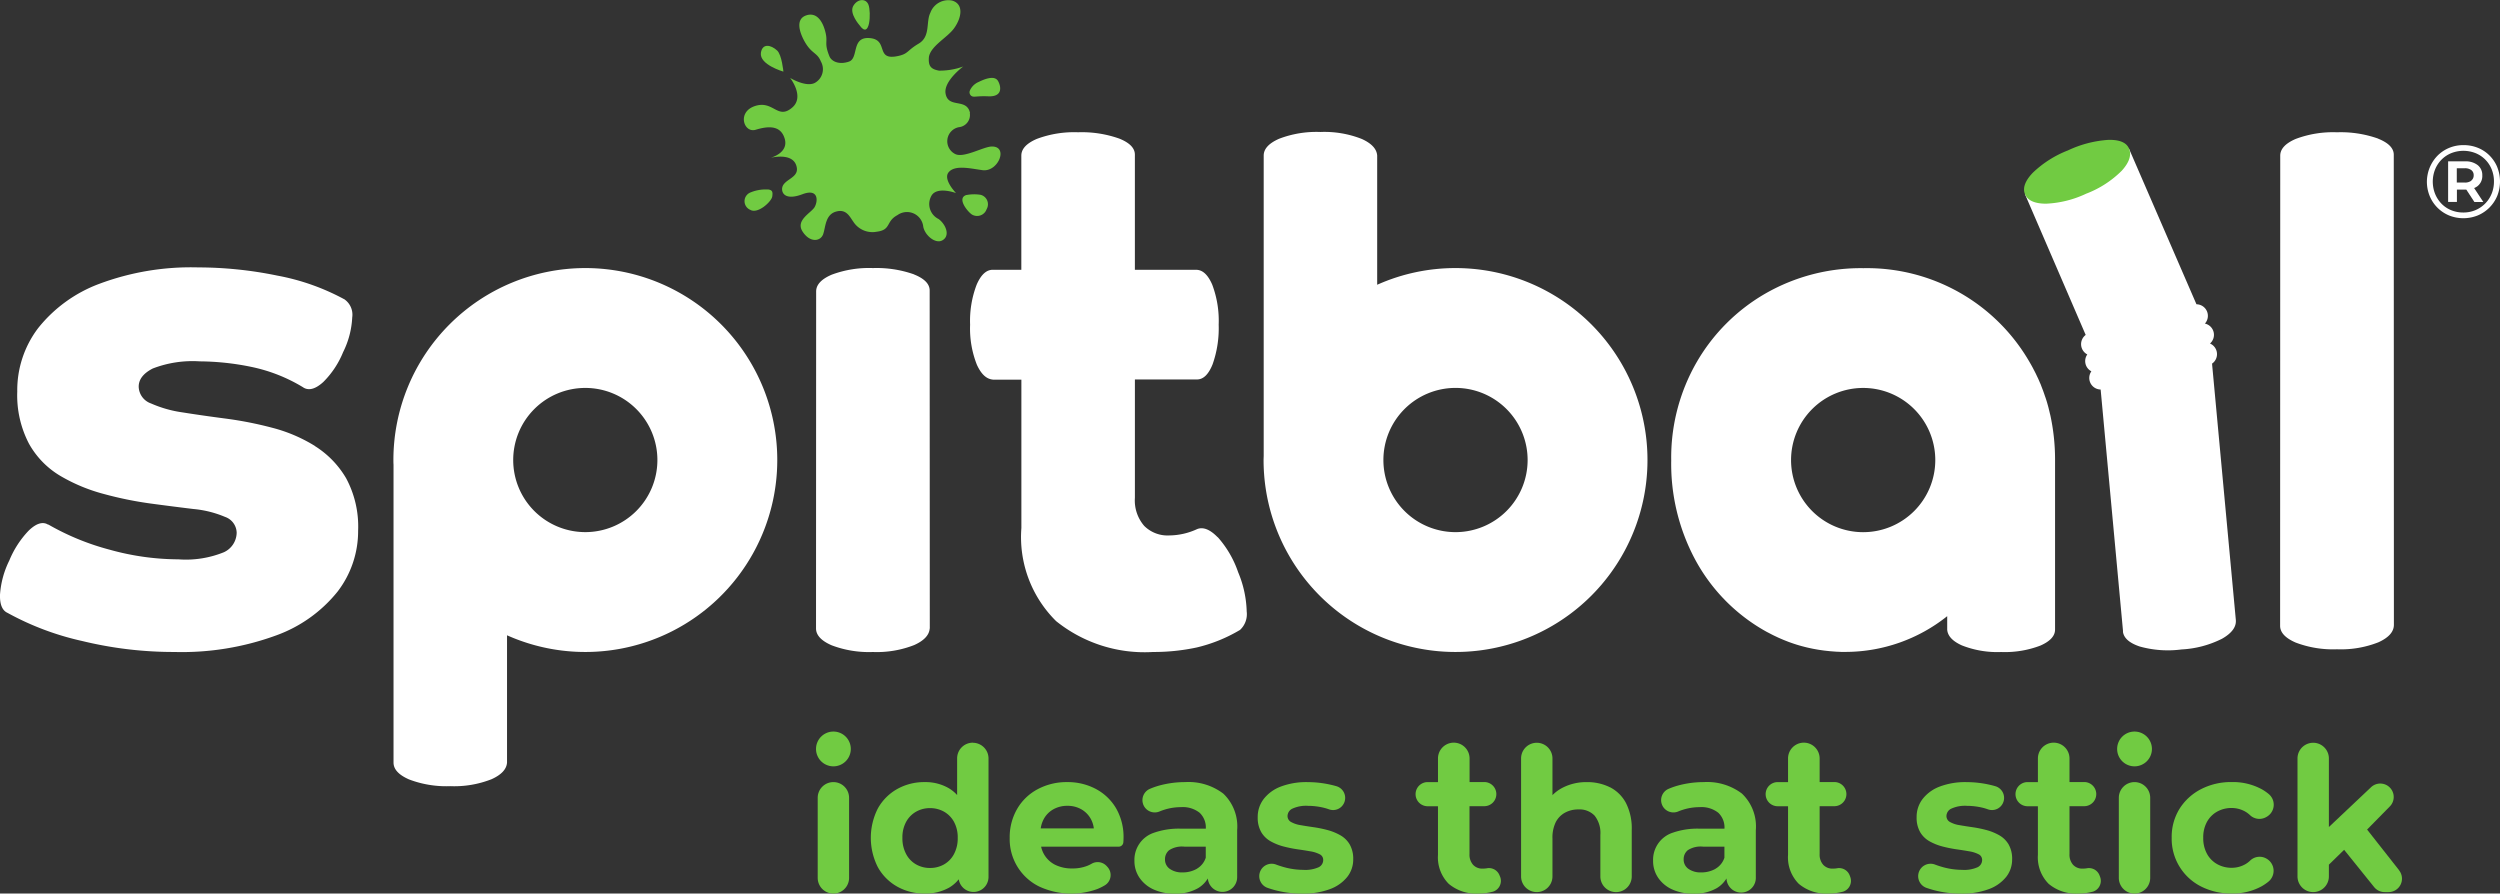 <?xml version="1.0" encoding="UTF-8"?>
<svg xmlns="http://www.w3.org/2000/svg" width="139.889" height="50" data-name="Сгруппировать 228">
  <rect width="100%" height="100%" fill="#333333" stroke="none"/>
  <defs>
    <clipPath id="a">
      <path fill="none" d="M0 0h139.889v50H0z" data-name="Прямоугольник 239"></path>
    </clipPath>
  </defs>
  <g clip-path="url(#a)" data-name="Сгруппировать 226">
    <path fill="#fff" d="M51.146 15.353a6.261 6.261 0 00-2.3-.353 5.941 5.941 0 00-2.315.373q-.863.373-.863.935v.03l-.007 18.825v.006q.005.558.864.935a5.869 5.869 0 002.319.379 5.7 5.7 0 002.319-.392c.547-.248.831-.556.859-.922h.005v-.059l-.007-18.854q0-.549-.876-.9" data-name="Контур 839"></path>
    <path fill="#fff" d="M17.623 24.955a8.631 8.631 0 00-2.378-1.016 20.761 20.761 0 00-2.628-.518q-1.323-.173-2.4-.345a6.646 6.646 0 01-1.765-.5 1.022 1.022 0 01-.691-.94q0-.613.786-1.016a6.19 6.19 0 012.628-.4 14.721 14.721 0 012.877.307 9.143 9.143 0 012.894 1.136.6.6 0 00.1.059q.439.2 1.039-.342a5.009 5.009 0 001.113-1.674 4.861 4.861 0 00.511-1.946 1.047 1.047 0 00-.407-.989v-.005a12.69 12.69 0 00-3.778-1.343 22.008 22.008 0 00-4.431-.46 14.648 14.648 0 00-5.543.921 7.893 7.893 0 00-3.414 2.474 5.741 5.741 0 00-1.17 3.548 5.852 5.852 0 00.652 2.915 4.823 4.823 0 001.745 1.8 9.65 9.65 0 002.436 1.017 20.332 20.332 0 002.628.537q1.285.173 2.4.307a5.913 5.913 0 011.764.441.962.962 0 01.652.882 1.221 1.221 0 01-.71 1.093 5.642 5.642 0 01-2.551.4 14.433 14.433 0 01-3.836-.537 14.1 14.1 0 01-3.447-1.414l-.006.012a.644.644 0 00-.069-.039q-.429-.194-1.014.366a5.365 5.365 0 00-1.087 1.672 5.088 5.088 0 00-.524 1.937q-.014.805.425 1a15.682 15.682 0 004.175 1.573 21.675 21.675 0 005.159.614 15.347 15.347 0 005.677-.921 7.8 7.8 0 003.452-2.455 5.553 5.553 0 001.152-3.411 5.7 5.7 0 00-.671-2.934 5.252 5.252 0 00-1.745-1.8" data-name="Контур 840"></path>
    <path fill="#fff" d="M133.069 7.755a6.261 6.261 0 00-2.3-.353 5.94 5.94 0 00-2.314.373q-.863.373-.863.935l-.007 26.3v.007q0 .558.864.935a5.869 5.869 0 002.319.379 5.7 5.7 0 002.319-.392q.865-.392.865-.98l-.007-26.3q0-.549-.877-.9" data-name="Контур 841"></path>
    <path fill="#fff" d="M123.79 20.338a.647.647 0 00-.128-1.116.645.645 0 00-.285-1.116.647.647 0 00-.473-1.08l-3.78-8.72-5.812 2.57 3.394 7.865a.649.649 0 00.09 1.092.646.646 0 00.228.944.647.647 0 00.519 1.019l1.25 13.5v.071c.058.348.367.618.936.808a5.844 5.844 0 002.34.165 5.677 5.677 0 002.269-.6q.823-.47.769-1.055l-1.324-14.265s0-.029-.006-.08" data-name="Контур 842"></path>
    <path fill="#fff" d="M68.131 30.058q-.635-.649-1.141-.454l-.011.005a3.787 3.787 0 01-1.564.352 1.846 1.846 0 01-1.391-.536 2.175 2.175 0 01-.52-1.575v-6.617h3.476q.53 0 .871-.846a6.048 6.048 0 00.341-2.222 5.737 5.737 0 00-.36-2.235q-.36-.833-.9-.833h-3.429V8.654q0-.549-.876-.9a6.261 6.261 0 00-2.3-.353 5.941 5.941 0 00-2.315.373q-.863.372-.863.935v6.387h-1.6q-.539 0-.9.834a5.666 5.666 0 00-.366 2.24 5.5 5.5 0 00.379 2.24c.24.528.537.8.89.83v.005h1.6v8.299a6.609 6.609 0 001.944 5.212 7.9 7.9 0 005.43 1.726 11.415 11.415 0 002.43-.251 8.556 8.556 0 002.412-.973h.007a1.2 1.2 0 00.385-1.037 6.048 6.048 0 00-.478-2.2 5.736 5.736 0 00-1.137-1.958" data-name="Контур 843"></path>
    <path fill="#fff" d="M138.643 10.406a.718.718 0 00.255-.594.7.7 0 00-.255-.571 1.076 1.076 0 00-.707-.212h-.95V11.3h.492v-.69h.526l.453.694h.5l-.515-.781a.833.833 0 00.2-.115m-.362-.293a.6.6 0 01-.374.1h-.435v-.8h.435a.6.6 0 01.374.1.345.345 0 01.136.29.357.357 0 01-.136.3" data-name="Контур 844"></path>
    <path fill="#fff" d="M139.736 9.352a2.007 2.007 0 00-.429-.646 1.939 1.939 0 00-.649-.432 2.106 2.106 0 00-.808-.154 2.074 2.074 0 00-.808.156 1.986 1.986 0 00-.652.438 2.1 2.1 0 00-.437 2.251 2 2 0 001.081 1.089 2.153 2.153 0 001.611 0 2.025 2.025 0 001.089-1.092 2.17 2.17 0 000-1.611m-.31 1.48a1.66 1.66 0 01-.362.556 1.7 1.7 0 01-.547.371 1.727 1.727 0 01-.684.133 1.753 1.753 0 01-.675-.13 1.588 1.588 0 01-.545-.368 1.708 1.708 0 01-.356-.553 1.859 1.859 0 010-1.353 1.681 1.681 0 01.356-.548 1.638 1.638 0 01.548-.368 1.838 1.838 0 011.367 0 1.638 1.638 0 01.542.362 1.656 1.656 0 01.356.545 1.782 1.782 0 01.127.678 1.811 1.811 0 01-.127.678" data-name="Контур 845"></path>
    <path fill="#fff" d="M32.754 15a10.741 10.741 0 00-10.741 10.741c0 .088 0 .175.007.263V42.67q0 .562.863.941a5.846 5.846 0 002.315.379 5.675 5.675 0 002.315-.392c.549-.25.833-.559.858-.928v-7.122A10.741 10.741 0 1032.751 15m0 14.775a4.034 4.034 0 114.034-4.034 4.034 4.034 0 01-4.034 4.034" data-name="Контур 846"></path>
    <path fill="#fff" d="M114.716 23.194q-.039-.173-.083-.344v-.007q-.044-.167-.092-.332l-.009-.03c-.031-.1-.062-.2-.1-.305l-.015-.042c-.033-.1-.066-.193-.1-.288l-.024-.06c-.034-.089-.068-.177-.1-.265a1.57 1.57 0 00-.045-.1c-.031-.073-.061-.146-.094-.218-.02-.045-.043-.09-.064-.134-.029-.061-.056-.122-.086-.182l-.089-.172c-.03-.057-.047-.093-.072-.139q-.083-.155-.172-.306a10.5 10.5 0 00-9.3-5.264 10.715 10.715 0 00-5.476 1.413 10.487 10.487 0 00-3.859 3.851 10.7 10.7 0 00-1.422 5.5 11.339 11.339 0 001.306 5.477 10.06 10.06 0 003.566 3.832c.091.057.183.112.275.166l.092.052c.061.035.123.07.184.1l.112.058c.056.029.111.059.168.087l.121.058.161.076.127.056.159.068.131.053.159.062.135.049.16.055.139.045.161.049.142.04.164.043.145.036.167.037.147.031.172.032.15.026.178.026.151.021.185.02.152.016.2.015.147.011c.081 0 .163.008.245.011h.268a9.133 9.133 0 005.674-2v.751c.024.35.293.645.815.882a5.39 5.39 0 002.2.373 5.553 5.553 0 002.2-.36q.819-.36.82-.894v-9.552a11.67 11.67 0 00-.273-2.482m-10.463 6.582a4.035 4.035 0 114.034-4.034 4.035 4.035 0 01-4.034 4.034" data-name="Контур 847"></path>
    <path fill="#fff" d="M81.441 15a10.7 10.7 0 00-4.38.934V8.705c-.025-.369-.309-.679-.858-.928a5.676 5.676 0 00-2.314-.392 5.845 5.845 0 00-2.315.379q-.863.379-.863.941v16.773c0 .088-.007.175-.007.263A10.741 10.741 0 1081.445 15m0 14.776a4.035 4.035 0 114.034-4.034 4.035 4.035 0 01-4.034 4.034" data-name="Контур 848"></path>
    <path fill="#71cb42" d="M54.435 41.557a.878.878 0 00-.878.878v2.052a2.036 2.036 0 00-.473-.386 2.593 2.593 0 00-1.34-.338 3.077 3.077 0 00-1.542.388 2.811 2.811 0 00-1.081 1.086 3.626 3.626 0 000 3.287 2.81 2.81 0 001.081 1.086 3.077 3.077 0 001.542.388 2.667 2.667 0 001.368-.332 1.939 1.939 0 00.535-.465.838.838 0 001.666-.132V42.44a.878.878 0 00-.878-.878m-1.053 6.226a1.434 1.434 0 01-.557.58 1.574 1.574 0 01-.788.2 1.551 1.551 0 01-.777-.2 1.43 1.43 0 01-.557-.58 1.854 1.854 0 01-.208-.9 1.814 1.814 0 01.208-.9 1.448 1.448 0 01.557-.569 1.551 1.551 0 01.777-.2 1.574 1.574 0 01.788.2 1.452 1.452 0 01.557.569 1.816 1.816 0 01.208.9 1.857 1.857 0 01-.208.9" data-name="Контур 849"></path>
    <path fill="#71cb42" d="M61.319 44.146a3.346 3.346 0 00-1.6-.383 3.429 3.429 0 00-1.661.4 2.89 2.89 0 00-1.149 1.111 3.152 3.152 0 00-.411 1.61 2.952 2.952 0 001.632 2.713 4.271 4.271 0 003.265.152 3.009 3.009 0 00.425-.21.671.671 0 00.147-1.031l-.051-.055a.681.681 0 00-.842-.118 1.931 1.931 0 01-.237.114 2.245 2.245 0 01-.839.146 2.092 2.092 0 01-.946-.2 1.484 1.484 0 01-.619-.569 1.5 1.5 0 01-.177-.45h4.339a.263.263 0 00.262-.239c.007-.086.011-.163.011-.231a3.216 3.216 0 00-.417-1.678 2.875 2.875 0 00-1.131-1.081m-2.387 1.143a1.568 1.568 0 01.794-.2 1.538 1.538 0 01.788.2 1.4 1.4 0 01.529.546 1.475 1.475 0 01.162.518h-2.972a1.584 1.584 0 01.164-.512 1.375 1.375 0 01.535-.552" data-name="Контур 850"></path>
    <path fill="#71cb42" d="M68.462 44.416a3.215 3.215 0 00-2.15-.653 5.491 5.491 0 00-1.419.186 4.142 4.142 0 00-.57.2.688.688 0 00.547 1.262q.122-.052.254-.094a3.058 3.058 0 01.951-.152 1.516 1.516 0 011.053.315 1.132 1.132 0 01.344.878v.011h-1.385a4.206 4.206 0 00-1.509.225 1.595 1.595 0 00-1.1 1.576 1.653 1.653 0 00.276.935 1.885 1.885 0 00.782.659 2.771 2.771 0 001.2.242 2.473 2.473 0 001.306-.31 1.594 1.594 0 00.543-.542.822.822 0 001.641-.061v-2.639a2.534 2.534 0 00-.766-2.038m-1.492 4.2a1.592 1.592 0 01-.8.2 1.169 1.169 0 01-.715-.2.631.631 0 01-.265-.535.646.646 0 01.231-.507 1.32 1.32 0 01.85-.2h1.2v.619a1.106 1.106 0 01-.5.619" data-name="Контур 851"></path>
    <path fill="#71cb42" d="M74.986 46.73a3.072 3.072 0 00-.715-.287 6.841 6.841 0 00-.777-.158q-.394-.056-.72-.113a1.587 1.587 0 01-.529-.175.375.375 0 01-.2-.343.464.464 0 01.27-.405 1.829 1.829 0 01.878-.158 3.825 3.825 0 01.85.1 2.909 2.909 0 01.334.1.673.673 0 00.827-.352.681.681 0 00-.426-.947q-.163-.048-.341-.087a5.859 5.859 0 00-1.266-.141 4.038 4.038 0 00-1.5.248 2.186 2.186 0 00-.957.692 1.641 1.641 0 00-.338 1.019 1.615 1.615 0 00.2.844 1.413 1.413 0 00.529.512 3.031 3.031 0 00.721.287 7.041 7.041 0 00.782.158q.394.056.715.113a1.719 1.719 0 01.518.163.345.345 0 01.2.321.449.449 0 01-.253.405 1.832 1.832 0 01-.861.147 4.05 4.05 0 01-1.12-.163q-.213-.061-.406-.134a.694.694 0 10-.488 1.3q.213.076.461.141a5.842 5.842 0 001.486.186 4.28 4.28 0 001.548-.248 2.217 2.217 0 00.974-.681 1.56 1.56 0 00.338-.985 1.617 1.617 0 00-.2-.844 1.416 1.416 0 00-.529-.512" data-name="Контур 852"></path>
    <path fill="#71cb42" d="M90.083 44.051a2.822 2.822 0 00-1.289-.287 2.881 2.881 0 00-1.385.327 2.281 2.281 0 00-.54.4V42.44a.878.878 0 10-1.756 0v6.6a.878.878 0 101.756 0v-2.116a1.967 1.967 0 01.186-.923 1.26 1.26 0 01.518-.529 1.546 1.546 0 01.749-.18 1.169 1.169 0 01.906.349 1.556 1.556 0 01.321 1.081v2.319a.878.878 0 101.756 0V46.44a3.112 3.112 0 00-.327-1.514 2.081 2.081 0 00-.895-.878" data-name="Контур 853"></path>
    <path fill="#71cb42" d="M97.485 44.416a3.215 3.215 0 00-2.15-.653 5.492 5.492 0 00-1.419.186 4.145 4.145 0 00-.57.2.688.688 0 00.547 1.262q.122-.052.254-.094a3.057 3.057 0 01.951-.152 1.516 1.516 0 011.052.315 1.133 1.133 0 01.344.878v.011h-1.385a4.206 4.206 0 00-1.509.225 1.594 1.594 0 00-1.1 1.576 1.655 1.655 0 00.276.935 1.886 1.886 0 00.782.659 2.771 2.771 0 001.2.242 2.472 2.472 0 001.306-.31 1.594 1.594 0 00.543-.542.821.821 0 001.641-.061v-2.639a2.534 2.534 0 00-.766-2.038m-1.492 4.2a1.593 1.593 0 01-.8.2 1.17 1.17 0 01-.715-.2.632.632 0 01-.265-.535.646.646 0 01.231-.507 1.32 1.32 0 01.85-.2h1.2v.619a1.107 1.107 0 01-.5.619" data-name="Контур 854"></path>
    <path fill="#71cb42" d="M111.856 46.73a3.073 3.073 0 00-.715-.287 6.838 6.838 0 00-.777-.158q-.394-.056-.72-.113a1.586 1.586 0 01-.529-.175.376.376 0 01-.2-.343.465.465 0 01.27-.405 1.829 1.829 0 01.878-.158 3.824 3.824 0 01.85.1 2.907 2.907 0 01.334.1.673.673 0 00.827-.352.681.681 0 00-.426-.947q-.163-.048-.341-.087a5.858 5.858 0 00-1.266-.141 4.038 4.038 0 00-1.5.248 2.187 2.187 0 00-.957.692 1.64 1.64 0 00-.338 1.019 1.616 1.616 0 00.2.844 1.413 1.413 0 00.529.512 3.031 3.031 0 00.721.287 7.046 7.046 0 00.782.158q.394.056.715.113a1.72 1.72 0 01.518.163.345.345 0 01.2.321.449.449 0 01-.253.405 1.832 1.832 0 01-.861.147 4.052 4.052 0 01-1.12-.163q-.213-.061-.406-.134a.694.694 0 10-.488 1.3q.213.076.461.141a5.843 5.843 0 001.486.186 4.28 4.28 0 001.548-.248 2.216 2.216 0 00.974-.681 1.56 1.56 0 00.338-.985 1.617 1.617 0 00-.2-.844 1.417 1.417 0 00-.529-.512" data-name="Контур 855"></path>
    <path fill="#71cb42" d="M117.478 48.976a.633.633 0 00-.71-.39 1.437 1.437 0 01-.233.018.691.691 0 01-.535-.214.847.847 0 01-.2-.6v-2.679h.822a.675.675 0 100-1.351h-.822v-1.32a.884.884 0 10-1.768 0v1.323h-.578a.675.675 0 000 1.351h.578v2.713a2.1 2.1 0 00.6 1.627 2.376 2.376 0 001.666.546 3.176 3.176 0 00.782-.1h.008a.634.634 0 00.422-.839z" data-name="Контур 856"></path>
    <path fill="#71cb42" d="M119.439 40.935a.973.973 0 10.973.973.973.973 0 00-.973-.973" data-name="Контур 857"></path>
    <path fill="#71cb42" d="M119.438 43.763a.878.878 0 00-.878.878v4.481a.878.878 0 101.756 0v-4.481a.878.878 0 00-.878-.878" data-name="Контур 858"></path>
    <path fill="#71cb42" d="M124.066 45.412a1.637 1.637 0 01.8-.2 1.53 1.53 0 01.766.2 1.369 1.369 0 01.276.207.765.765 0 00.9.1l.013-.007a.778.778 0 00.146-1.265 2.527 2.527 0 00-.412-.286 3.373 3.373 0 00-1.672-.4 3.64 3.64 0 00-1.739.405 3.08 3.08 0 00-1.193 1.1 2.988 2.988 0 00-.433 1.61 2.987 2.987 0 001.627 2.719 3.681 3.681 0 001.739.4 3.333 3.333 0 001.672-.405 2.633 2.633 0 00.379-.26.782.782 0 00-.119-1.289.764.764 0 00-.9.106 1.339 1.339 0 01-.278.211 1.53 1.53 0 01-.766.2 1.637 1.637 0 01-.8-.2 1.453 1.453 0 01-.574-.574 1.807 1.807 0 01-.214-.906 1.776 1.776 0 01.214-.9 1.463 1.463 0 01.574-.569" data-name="Контур 859"></path>
    <path fill="#71cb42" d="M134.242 48.693l-1.79-2.275 1.264-1.285a.752.752 0 00-1.053-1.074l-2.349 2.218V42.44a.878.878 0 00-1.756 0v6.6a.878.878 0 001.756 0v-.657l.853-.831 1.68 2.086a.752.752 0 00.586.28h.219a.752.752 0 00.591-1.217" data-name="Контур 860"></path>
    <path fill="#71cb42" d="M103.497 48.976a.633.633 0 00-.71-.39 1.439 1.439 0 01-.233.018.691.691 0 01-.535-.214.847.847 0 01-.2-.6v-2.679h.822a.675.675 0 000-1.351h-.822v-1.32a.884.884 0 10-1.768 0v1.323h-.578a.675.675 0 000 1.351h.578v2.713a2.1 2.1 0 00.6 1.627 2.376 2.376 0 001.666.546 3.175 3.175 0 00.782-.1h.008a.634.634 0 00.422-.839z" data-name="Контур 861"></path>
    <path fill="#71cb42" d="M83.905 48.976a.633.633 0 00-.71-.39 1.436 1.436 0 01-.233.018.691.691 0 01-.535-.214.847.847 0 01-.2-.6v-2.679h.826a.675.675 0 000-1.351h-.822v-1.32a.884.884 0 10-1.768 0v1.323h-.578a.675.675 0 100 1.351h.578v2.713a2.1 2.1 0 00.6 1.627 2.376 2.376 0 001.666.546 3.176 3.176 0 00.782-.1h.008a.634.634 0 00.422-.839z" data-name="Контур 862"></path>
    <path fill="#71cb42" d="M46.633 43.763a.878.878 0 00-.878.878v4.481a.878.878 0 001.756 0v-4.481a.878.878 0 00-.878-.878" data-name="Контур 863"></path>
    <path fill="#71cb42" d="M46.634 40.935a.973.973 0 10.973.973.973.973 0 00-.973-.973" data-name="Контур 864"></path>
    <path fill="#71cb42" d="M116.756 10.827a5.842 5.842 0 01-2.275.571q-.942-.005-1.166-.521t.421-1.2a5.94 5.94 0 011.977-1.261 6.263 6.263 0 012.252-.589q.944-.024 1.163.48.233.54-.4 1.242a5.678 5.678 0 01-1.969 1.279" data-name="Контур 865"></path>
    <path fill="#71cb42" d="M54.266 6.323a.686.686 0 01-.608.793.8.8 0 00-.214 1.5c.478.25 1.586-.412 2.052-.418.956-.013.358 1.438-.515 1.324-.65-.085-1.563-.321-1.909.13-.309.4.423 1.151.423 1.151s-1.041-.39-1.366.134a.934.934 0 00.39 1.318c.393.285.683.943.2 1.2-.378.2-.958-.276-1.057-.765a.915.915 0 00-1.448-.651c-.659.349-.332.824-1.155.927a1.273 1.273 0 01-1.317-.569c-.2-.273-.388-.732-.98-.551s-.561.874-.705 1.267-.73.49-1.147-.154.486-1.043.675-1.375.227-1.059-.683-.716c-.862.325-1.126.012-1.139-.26-.027-.569.924-.6.824-1.223-.146-.911-1.487-.549-1.487-.549s1.048-.264.809-1.074c-.232-.788-.963-.7-1.627-.5s-1.057-1-.028-1.331 1.257.8 2.083.081c.7-.611-.125-1.652-.125-1.652s.878.537 1.38.28a.876.876 0 00.341-1.2c-.217-.538-.539-.4-.962-1.212-.217-.418-.488-1.182.174-1.377.544-.161.857.314 1.008.824.218.731-.076.651.26 1.48.112.276.528.485 1.09.293s.114-1.4 1.155-1.317c1.118.087.26 1.317 1.643.992.53-.125.455-.3 1.106-.683.672-.4.395-1.209.651-1.724a1.069 1.069 0 011.22-.683c.656.191.542.954.1 1.561-.376.513-1.3.98-1.4 1.594-.038.465.066.678.569.765a3.871 3.871 0 001.35-.231s-1.106.813-.987 1.511c.147.861 1.185.226 1.368 1.089" data-name="Контур 866"></path>
    <path fill="#71cb42" d="M54.361 5.372a.251.251 0 01-.093-.3.926.926 0 01.491-.485c.54-.267.935-.319 1.089-.051s.3.89-.55.853c-.655-.028-.8.07-.938-.018" data-name="Контур 867"></path>
    <path fill="#71cb42" d="M48.083 1.396S47.521.758 47.736.35s.71-.477.862-.079.093 2.008-.515 1.124" data-name="Контур 868"></path>
    <path fill="#71cb42" d="M54.083 10.913a2.269 2.269 0 01.788-.012.545.545 0 01.338.8.564.564 0 01-.829.3c-.242-.161-.862-.92-.3-1.091" data-name="Контур 869"></path>
    <path fill="#71cb42" d="M42.975 10.604a2.228 2.228 0 00-.988.167.526.526 0 000 .973c.421.24 1.179-.46 1.224-.744s-.008-.369-.239-.4" data-name="Контур 870"></path>
    <path fill="#71cb42" d="M43.835 4.007s-.086-.935-.35-1.18c-.357-.33-.833-.412-.909.133-.091.661 1.259 1.048 1.259 1.048" data-name="Контур 871"></path>
  </g>
</svg>

